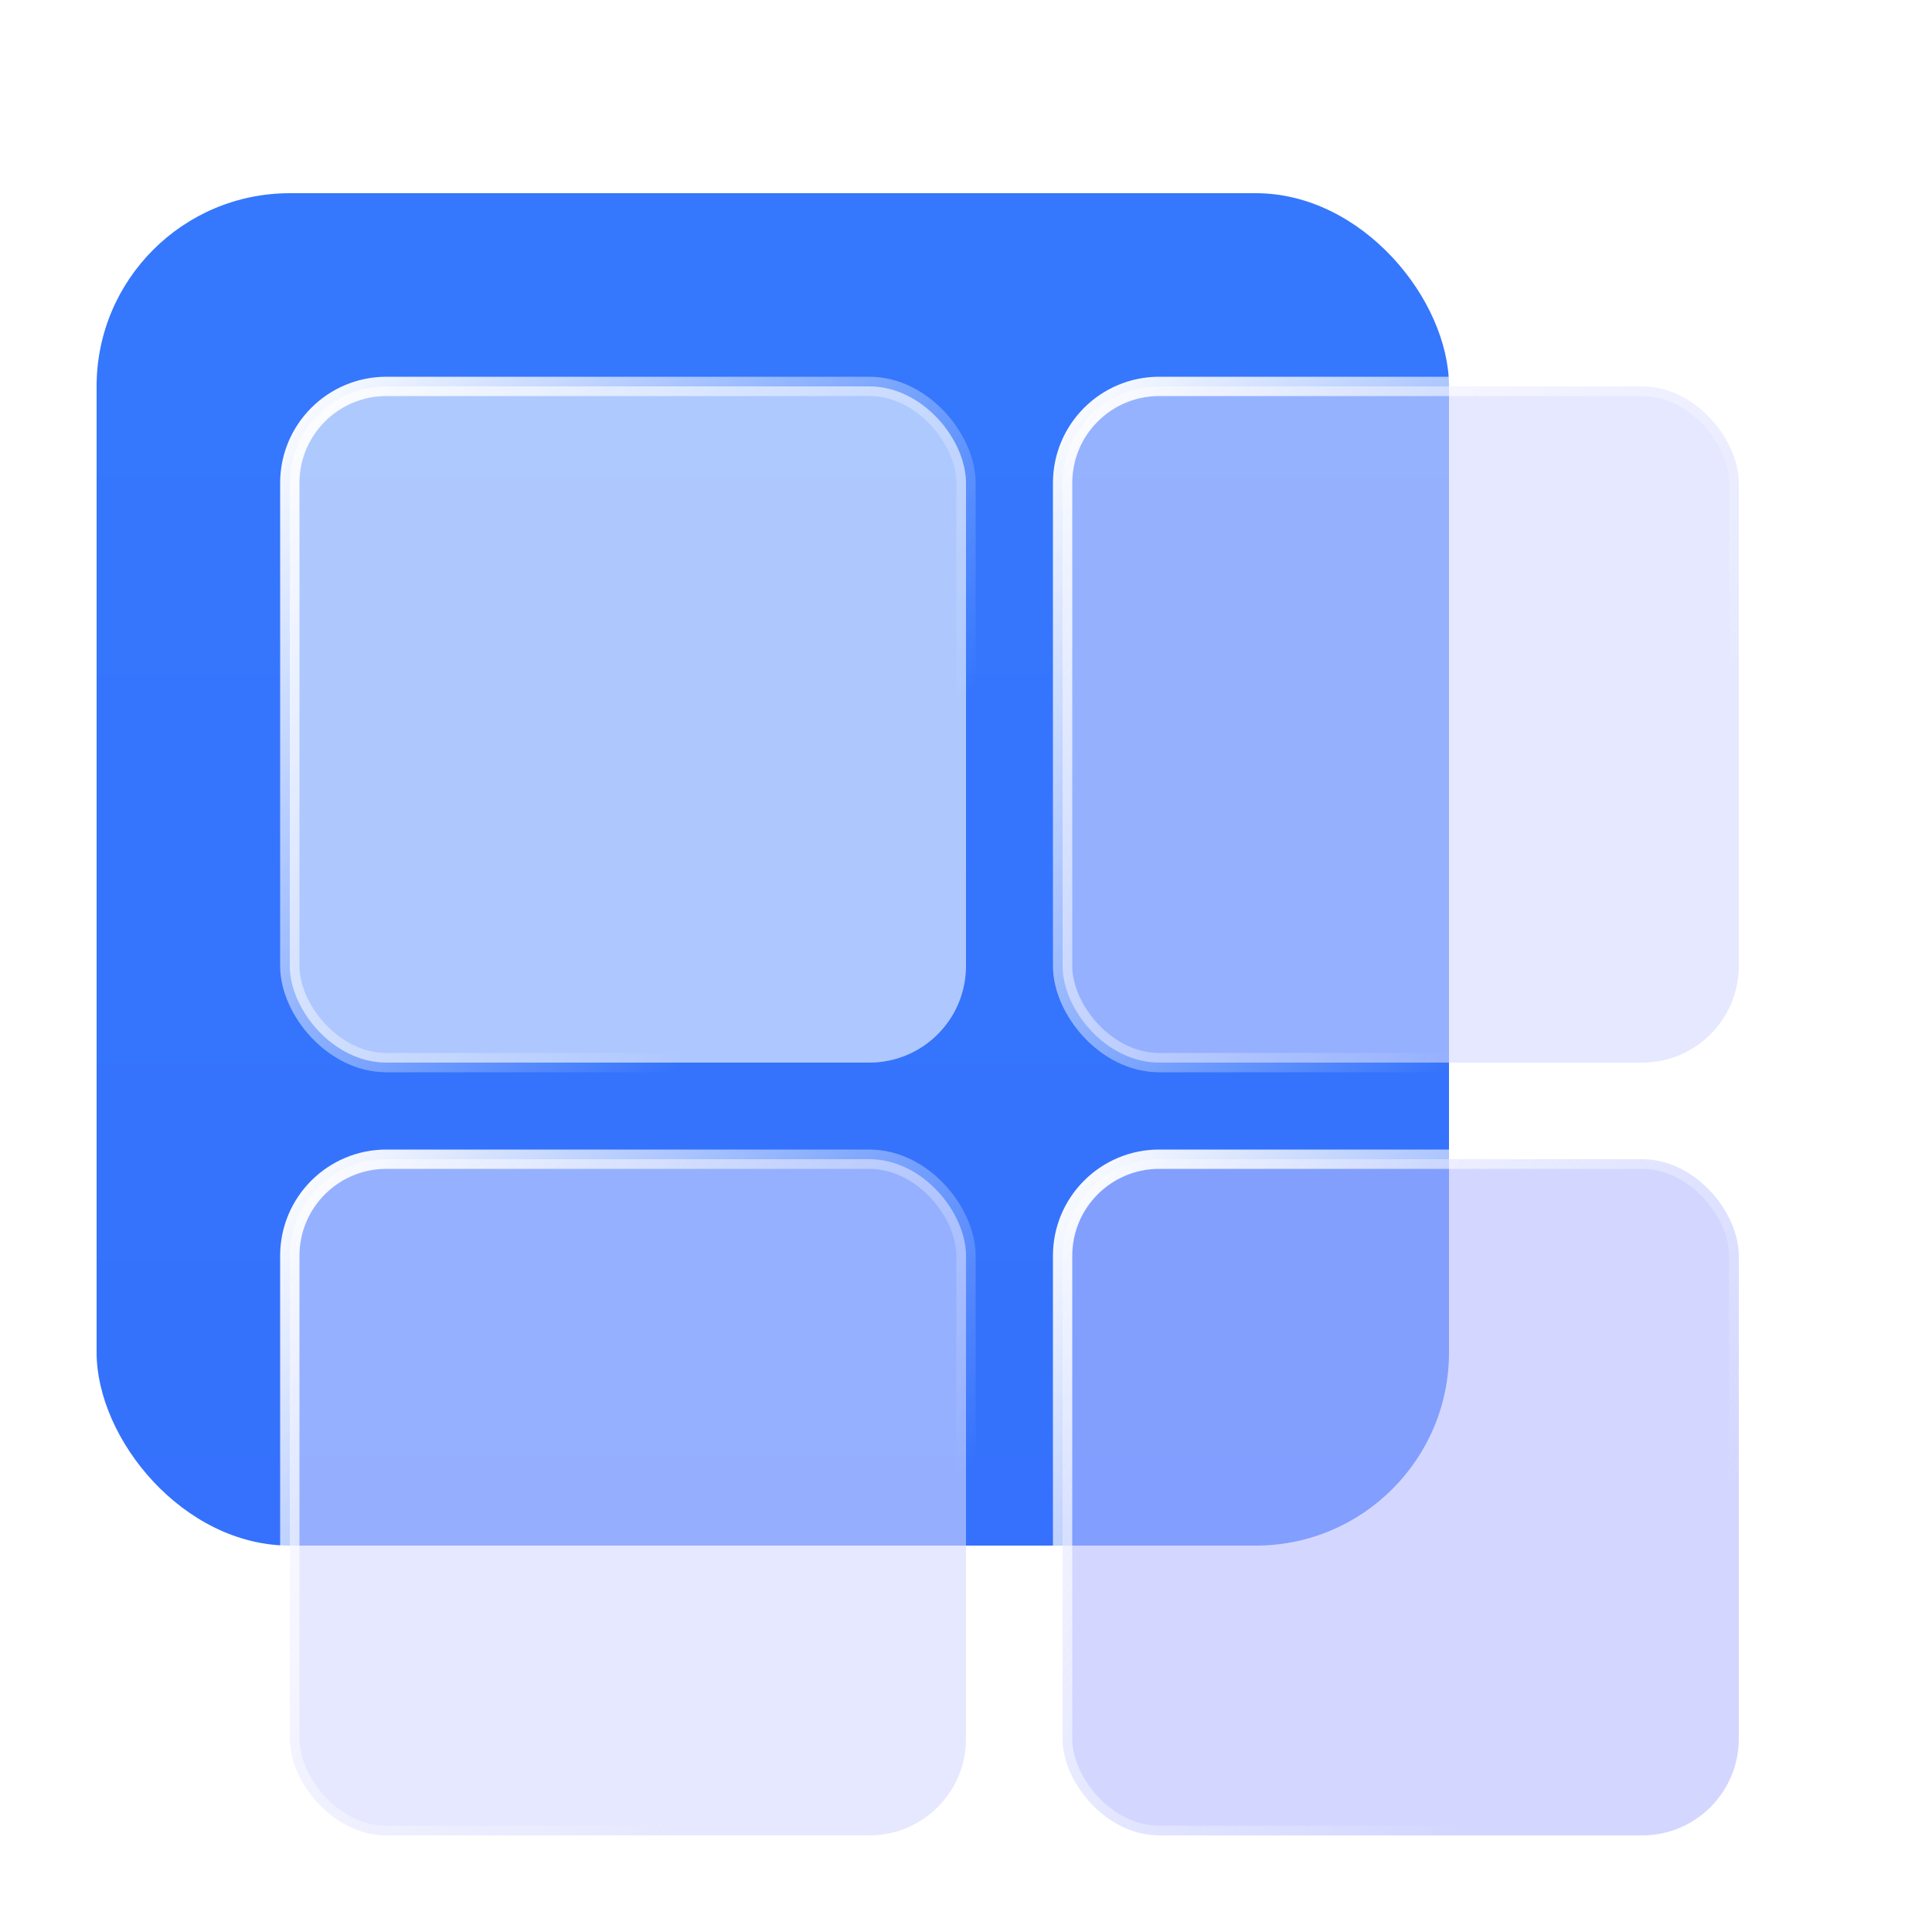 <svg xmlns="http://www.w3.org/2000/svg" xmlns:xlink="http://www.w3.org/1999/xlink" fill="none"
    version="1.1" width="20" height="20" viewBox="0 0 20 20">
    <defs>
        <linearGradient x1="0.5" y1="0" x2="0.5" y2="1" id="master_svg0_22_02434">
            <stop offset="0%" stop-color="#3578FD" stop-opacity="1" />
            <stop offset="100%" stop-color="#3571FC" stop-opacity="1" />
        </linearGradient>
        <filter id="master_svg1_22_02437" filterUnits="objectBoundingBox"
            color-interpolation-filters="sRGB" x="0" y="0" width="1" height="1">
            <feFlood flood-opacity="0" result="BackgroundImageFix" />
            <feBlend mode="normal" in="SourceGraphic" in2="BackgroundImageFix" result="shape" />
            <feGaussianBlur in="BackgroundImageFix" stdDeviation="2.222" />
            <feComposite in2="SourceAlpha" operator="in" result="effect1_foregroundBlur" />
            <feBlend mode="normal" in="SourceGraphic" in2="effect1_foregroundBlur" result="shape" />
        </filter>
        <linearGradient x1="-0.05" y1="0.071" x2="1.05"
            y2="0.929" id="master_svg2_22_2430">
            <stop offset="0%" stop-color="#FFFFFF" stop-opacity="1" />
            <stop offset="76.562%" stop-color="#FFFFFF" stop-opacity="0" />
            <stop offset="100%" stop-color="#FFFFFF" stop-opacity="0" />
        </linearGradient>
        <filter id="master_svg3_22_02436" filterUnits="objectBoundingBox"
            color-interpolation-filters="sRGB" x="0" y="0" width="1" height="1">
            <feFlood flood-opacity="0" result="BackgroundImageFix" />
            <feBlend mode="normal" in="SourceGraphic" in2="BackgroundImageFix" result="shape" />
            <feGaussianBlur in="BackgroundImageFix" stdDeviation="2.222" />
            <feComposite in2="SourceAlpha" operator="in" result="effect1_foregroundBlur" />
            <feBlend mode="normal" in="SourceGraphic" in2="effect1_foregroundBlur" result="shape" />
        </filter>
        <linearGradient x1="-0.05" y1="0.071" x2="1.05"
            y2="0.929" id="master_svg4_22_2430">
            <stop offset="0%" stop-color="#FFFFFF" stop-opacity="1" />
            <stop offset="76.562%" stop-color="#FFFFFF" stop-opacity="0" />
            <stop offset="100%" stop-color="#FFFFFF" stop-opacity="0" />
        </linearGradient>
        <filter id="master_svg5_22_02435" filterUnits="objectBoundingBox"
            color-interpolation-filters="sRGB" x="0" y="0" width="1" height="1">
            <feFlood flood-opacity="0" result="BackgroundImageFix" />
            <feBlend mode="normal" in="SourceGraphic" in2="BackgroundImageFix" result="shape" />
            <feGaussianBlur in="BackgroundImageFix" stdDeviation="2.222" />
            <feComposite in2="SourceAlpha" operator="in" result="effect1_foregroundBlur" />
            <feBlend mode="normal" in="SourceGraphic" in2="effect1_foregroundBlur" result="shape" />
        </filter>
        <linearGradient x1="-0.05" y1="0.071" x2="1.05"
            y2="0.929" id="master_svg6_22_2430">
            <stop offset="0%" stop-color="#FFFFFF" stop-opacity="1" />
            <stop offset="76.562%" stop-color="#FFFFFF" stop-opacity="0" />
            <stop offset="100%" stop-color="#FFFFFF" stop-opacity="0" />
        </linearGradient>
        <filter id="master_svg7_22_02429" filterUnits="objectBoundingBox"
            color-interpolation-filters="sRGB" x="0" y="0" width="1" height="1">
            <feFlood flood-opacity="0" result="BackgroundImageFix" />
            <feBlend mode="normal" in="SourceGraphic" in2="BackgroundImageFix" result="shape" />
            <feGaussianBlur in="BackgroundImageFix" stdDeviation="2.222" />
            <feComposite in2="SourceAlpha" operator="in" result="effect1_foregroundBlur" />
            <feBlend mode="normal" in="SourceGraphic" in2="effect1_foregroundBlur" result="shape" />
        </filter>
        <linearGradient x1="-0.05" y1="0.071" x2="1.05"
            y2="0.929" id="master_svg8_22_2430">
            <stop offset="0%" stop-color="#FFFFFF" stop-opacity="1" />
            <stop offset="76.562%" stop-color="#FFFFFF" stop-opacity="0" />
            <stop offset="100%" stop-color="#FFFFFF" stop-opacity="0" />
        </linearGradient>
    </defs>
    <g>
        <g></g>
        <g>
            <rect x="1" y="2" width="14" height="14" rx="2" fill="url(#master_svg0_22_02434)"
                fill-opacity="1" />
        </g>
        <g filter="url(#master_svg1_22_02437)">
            <rect x="3" y="4" width="7" height="7" rx="1" fill="#FFFFFF"
                fill-opacity="0.6" />
            <rect x="3" y="4" width="7" height="7" rx="1"
                stroke="url(#master_svg2_22_2430)" fill-opacity="0" fill="none"
                stroke-width="0.2" />
        </g>
        <g filter="url(#master_svg3_22_02436)">
            <rect x="3" y="12" width="7" height="7" rx="1" fill="#D5D9FF"
                fill-opacity="0.6" />
            <rect x="3" y="12" width="7" height="7" rx="1" stroke="url(#master_svg4_22_2430)"
                fill-opacity="0" fill="none" stroke-width="0.2" />
        </g>
        <g filter="url(#master_svg5_22_02435)">
            <rect x="11" y="4" width="7" height="7" rx="1" fill="#D5D9FF"
                fill-opacity="0.6" />
            <rect x="11" y="4" width="7" height="7" rx="1"
                stroke="url(#master_svg6_22_2430)" fill-opacity="0" fill="none"
                stroke-width="0.2" />
        </g>
        <g filter="url(#master_svg7_22_02429)">
            <rect x="11" y="12" width="7" height="7" rx="1" fill="#B5BCFF"
                fill-opacity="0.6" />
            <rect x="11" y="12" width="7" height="7" rx="1" stroke="url(#master_svg8_22_2430)"
                fill-opacity="0" fill="none" stroke-width="0.2" />
        </g>
    </g>
</svg>